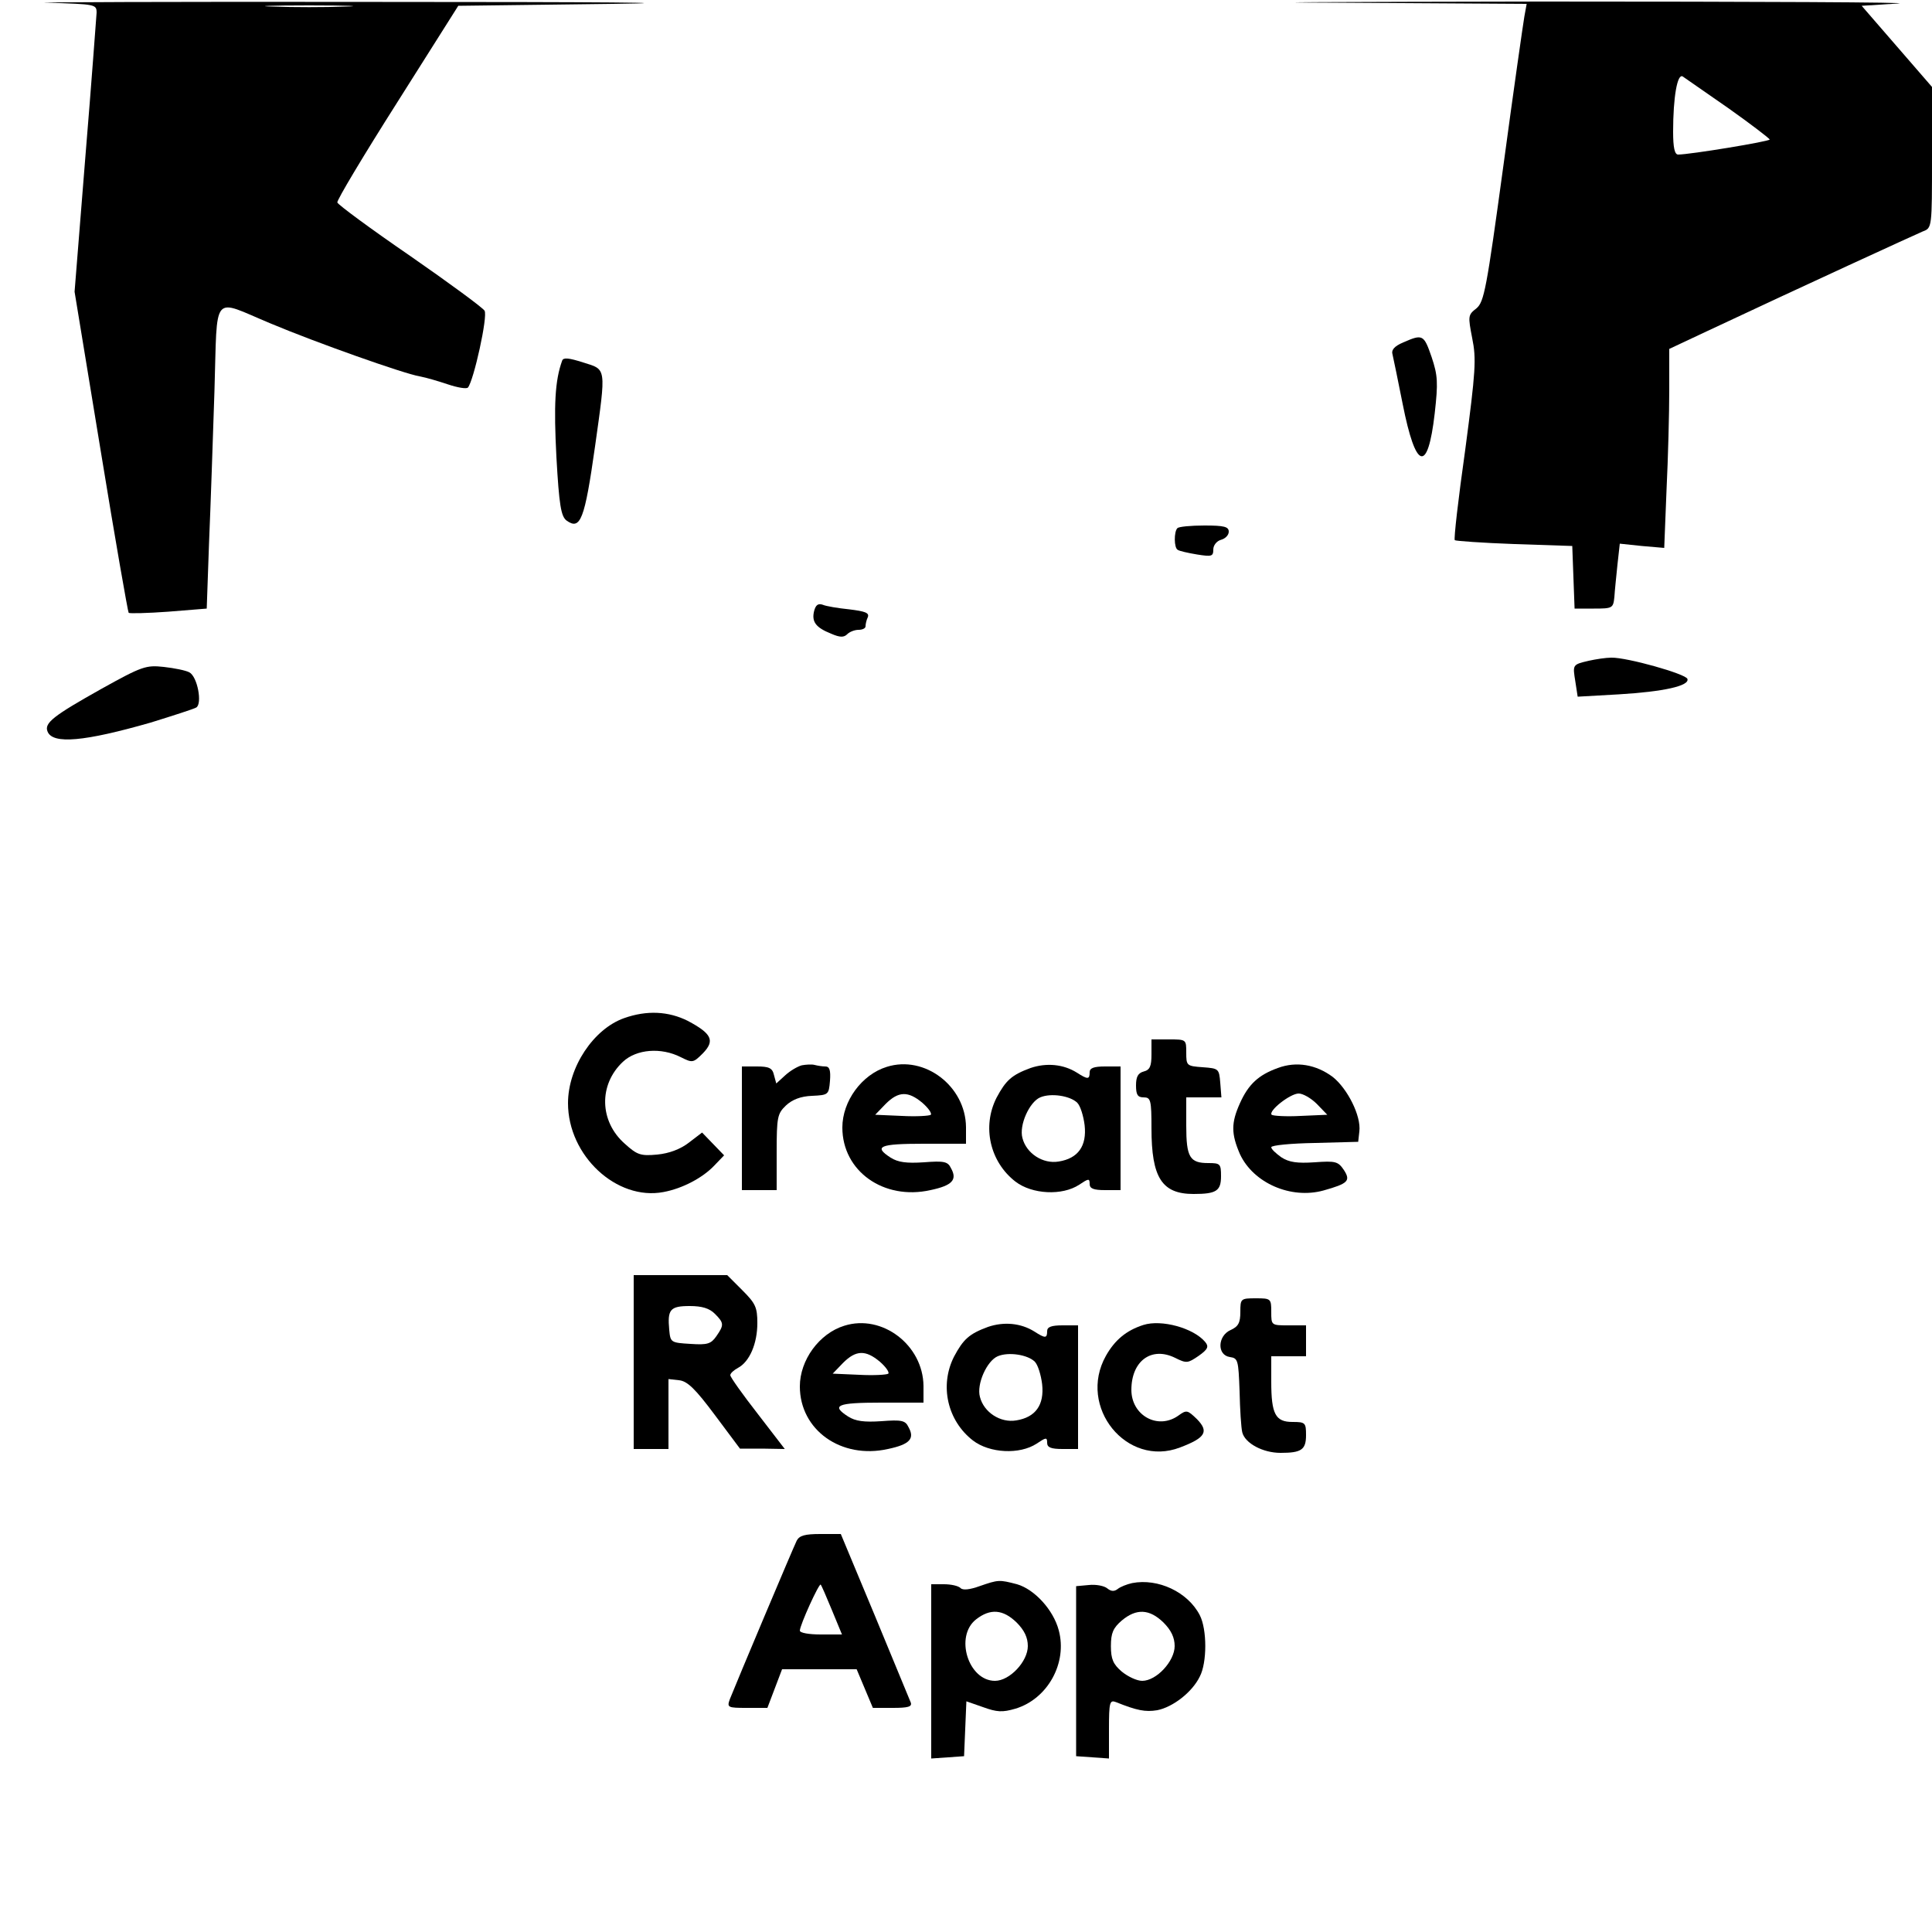 <?xml version="1.0" standalone="no"?>
<!DOCTYPE svg PUBLIC "-//W3C//DTD SVG 20010904//EN"
 "http://www.w3.org/TR/2001/REC-SVG-20010904/DTD/svg10.dtd">
<svg version="1.0" xmlns="http://www.w3.org/2000/svg"
 width="500pt" height="500pt" viewBox="0 0 500 500"
 preserveAspectRatio="xMidYMid meet">
<g transform="translate(0,500) scale(0.1,-0.1)"
fill="#000000" stroke="none">
<path d="M123 4993 c124 -4 127 -4 127 -26 -1 -12 -13 -179 -29 -372 l-28
-350 68 -414 c37 -227 70 -415 72 -417 2 -2 48 -1 103 3 l99 8 6 170 c4 94 10
271 14 393 8 260 -9 239 145 175 119 -50 345 -130 386 -137 17 -3 50 -13 74
-21 24 -8 47 -12 51 -8 15 18 52 185 43 199 -5 8 -92 72 -193 142 -102 70
-186 132 -188 138 -2 5 68 122 155 259 l158 250 400 5 c225 3 -35 5 -596 5
-547 1 -938 -1 -867 -2z m769 -10 c-50 -2 -134 -2 -185 0 -50 1 -9 3 93 3 102
0 143 -2 92 -3z"/>
<path d="M3463 4993 l488 -3 -6 -33 c-3 -17 -28 -191 -54 -384 -44 -322 -50
-354 -70 -371 -22 -17 -22 -20 -11 -77 11 -54 9 -85 -18 -289 -18 -127 -30
-232 -27 -234 2 -2 71 -7 154 -10 l150 -5 3 -81 3 -81 50 0 c48 0 50 1 53 30
1 17 5 54 8 84 l6 54 57 -6 58 -5 6 151 c4 82 7 198 7 257 l0 107 98 46 c251
118 537 249 558 258 24 9 24 9 24 191 l0 183 -91 105 -91 105 94 6 c51 3 -364
5 -922 5 -558 -1 -795 -2 -527 -3z m1010 -273 c58 -41 106 -78 107 -81 0 -5
-207 -39 -237 -39 -9 0 -13 18 -13 59 0 90 11 152 25 143 6 -4 59 -41 118 -82z"/>
<path d="M3632 4114 c-24 -10 -32 -20 -28 -32 2 -9 14 -66 26 -127 34 -172 65
-181 83 -25 9 80 8 98 -8 146 -20 58 -23 60 -73 38z"/>
<path d="M1455 4067 c-19 -52 -22 -116 -15 -250 7 -125 12 -153 26 -164 36
-26 47 1 74 192 29 207 30 198 -31 217 -37 12 -51 13 -54 5z"/>
<path d="M3047 3633 c-9 -9 -9 -51 1 -56 4 -3 26 -8 50 -12 38 -6 42 -5 42 13
0 11 9 22 20 25 11 3 20 12 20 21 0 13 -12 16 -63 16 -35 0 -67 -3 -70 -7z"/>
<path d="M2107 3419 c-7 -28 4 -43 44 -59 23 -10 33 -10 42 -1 6 6 19 11 29
11 10 0 18 4 18 9 0 5 2 16 6 24 4 11 -7 15 -48 20 -29 3 -60 8 -69 12 -12 4
-18 -1 -22 -16z"/>
<path d="M4112 3290 c-43 -10 -42 -10 -35 -54 l6 -39 106 6 c117 7 184 22 178
40 -4 13 -157 56 -197 55 -14 0 -40 -4 -58 -8z"/>
<path d="M262 3217 c-123 -69 -148 -88 -139 -110 13 -34 96 -26 267 23 58 18
111 35 118 39 16 10 3 80 -18 91 -9 5 -39 11 -66 14 -46 5 -56 2 -162 -57z"/>
<path d="M1615 2365 c-79 -28 -145 -127 -145 -220 0 -136 126 -253 247 -230
49 9 102 37 132 69 l25 26 -29 30 -28 29 -34 -26 c-22 -17 -51 -28 -82 -31
-43 -4 -52 -1 -84 28 -66 58 -68 153 -5 212 35 33 99 38 150 12 30 -15 32 -15
57 10 32 33 23 51 -39 84 -50 25 -106 28 -165 7z"/>
<path d="M2980 2271 c0 -30 -4 -40 -20 -44 -15 -4 -20 -14 -20 -36 0 -24 4
-31 20 -31 18 0 20 -7 20 -80 0 -128 27 -170 109 -170 59 0 71 8 71 46 0 32
-2 34 -33 34 -48 0 -57 15 -57 97 l0 73 46 0 45 0 -3 38 c-3 36 -4 37 -45 40
-42 3 -43 4 -43 38 0 34 0 34 -45 34 l-45 0 0 -39z"/>
<path d="M2075 2243 c-11 -3 -30 -14 -43 -26 l-23 -21 -6 22 c-4 18 -13 22
-44 22 l-39 0 0 -160 0 -160 45 0 45 0 0 98 c0 91 2 100 24 121 16 15 38 24
68 25 42 2 43 3 46 39 2 27 -1 37 -12 37 -8 0 -20 2 -28 4 -7 2 -22 1 -33 -1z"/>
<path d="M2295 2239 c-65 -20 -115 -89 -115 -157 0 -113 107 -189 228 -162 57
12 70 27 53 57 -8 17 -18 19 -70 15 -45 -3 -67 0 -86 12 -45 29 -29 36 85 36
l110 0 0 43 c-1 106 -107 187 -205 156z m92 -93 c15 -13 25 -27 22 -31 -4 -3
-38 -5 -75 -3 l-69 3 27 28 c33 33 58 34 95 3z"/>
<path d="M2667 2236 c-49 -18 -64 -32 -88 -77 -38 -75 -17 -166 49 -217 43
-33 121 -37 165 -8 24 16 27 17 27 2 0 -12 10 -16 40 -16 l40 0 0 160 0 160
-40 0 c-29 0 -40 -4 -40 -15 0 -19 -5 -19 -33 -1 -35 22 -79 26 -120 12z m121
-90 c8 -8 16 -34 19 -58 6 -54 -17 -86 -67 -94 -41 -7 -84 21 -94 61 -9 33 18
93 46 105 28 12 78 4 96 -14z"/>
<path d="M3307 2236 c-50 -18 -76 -42 -98 -91 -23 -51 -23 -79 0 -132 35 -75
132 -117 216 -94 64 18 71 25 53 53 -15 22 -21 24 -76 20 -45 -3 -66 0 -86 13
-14 10 -26 21 -26 26 0 5 51 10 113 11 l112 3 3 27 c5 40 -31 111 -69 141 -43
32 -94 41 -142 23z m101 -93 l27 -28 -69 -3 c-37 -2 -71 0 -75 3 -9 10 48 55
70 55 11 0 32 -12 47 -27z"/>
<path d="M1640 1475 l0 -225 45 0 45 0 0 91 0 90 27 -3 c22 -2 43 -23 93 -90
l65 -87 58 0 58 -1 -70 91 c-39 50 -71 95 -71 100 0 5 9 13 20 19 30 16 50 63
50 116 0 41 -5 51 -39 85 l-39 39 -121 0 -121 0 0 -225z m210 125 c24 -24 24
-29 4 -58 -14 -20 -23 -23 -67 -20 -51 3 -52 4 -55 36 -5 53 2 62 53 62 32 0
51 -6 65 -20z"/>
<path d="M3210 1605 c0 -28 -5 -38 -25 -47 -34 -15 -36 -65 -2 -70 21 -3 22
-8 25 -88 1 -47 4 -95 7 -107 7 -28 53 -53 99 -53 54 0 66 8 66 46 0 32 -2 34
-35 34 -44 0 -55 20 -55 104 l0 66 45 0 45 0 0 40 0 40 -45 0 c-45 0 -45 0
-45 35 0 34 -1 35 -40 35 -39 0 -40 -1 -40 -35z"/>
<path d="M2185 1569 c-65 -20 -115 -89 -115 -157 0 -113 107 -189 228 -162 57
12 70 27 53 57 -8 17 -18 19 -70 15 -45 -3 -67 0 -86 12 -45 29 -29 36 85 36
l110 0 0 43 c-1 106 -107 187 -205 156z m92 -93 c15 -13 25 -27 22 -31 -4 -3
-38 -5 -75 -3 l-69 3 27 28 c33 33 58 34 95 3z"/>
<path d="M2557 1566 c-49 -18 -64 -32 -88 -77 -38 -75 -17 -166 49 -217 43
-33 121 -37 165 -8 24 16 27 17 27 2 0 -12 10 -16 40 -16 l40 0 0 160 0 160
-40 0 c-29 0 -40 -4 -40 -15 0 -19 -5 -19 -33 -1 -35 22 -79 26 -120 12z m121
-90 c8 -8 16 -34 19 -58 6 -54 -17 -86 -67 -94 -41 -7 -84 21 -94 61 -9 33 18
93 46 105 28 12 78 4 96 -14z"/>
<path d="M2959 1571 c-44 -14 -74 -39 -97 -80 -74 -132 54 -290 192 -237 66
25 75 41 44 73 -25 24 -27 25 -49 9 -53 -37 -121 1 -121 67 0 75 52 113 113
83 30 -15 33 -14 61 5 24 17 27 24 17 36 -30 36 -113 59 -160 44z"/>
<path d="M2062 1013 c-9 -18 -156 -367 -173 -410 -8 -22 -6 -23 44 -23 l53 0
19 50 19 50 97 0 96 0 21 -50 21 -50 52 0 c39 0 50 3 46 14 -3 7 -45 109 -93
225 l-88 211 -53 0 c-40 0 -54 -4 -61 -17z m91 -180 l26 -63 -55 0 c-30 0 -54
4 -54 10 0 14 50 124 54 119 2 -2 15 -32 29 -66z"/>
<path d="M2535 895 c-25 -9 -43 -11 -49 -5 -6 6 -25 10 -43 10 l-33 0 0 -226
0 -225 43 3 42 3 3 71 3 71 43 -15 c36 -13 50 -14 84 -4 83 25 135 118 112
203 -14 53 -63 106 -108 119 -46 12 -48 12 -97 -5z m96 -94 c20 -20 29 -39 29
-61 0 -40 -47 -90 -85 -90 -69 0 -105 115 -49 159 37 29 70 26 105 -8z"/>
<path d="M2930 903 c-14 -3 -31 -10 -37 -15 -9 -7 -17 -7 -27 1 -8 7 -30 11
-48 9 l-33 -3 0 -220 0 -220 43 -3 42 -3 0 76 c0 70 2 76 18 70 55 -22 76 -26
107 -21 40 8 90 46 110 87 19 36 19 122 0 159 -31 60 -108 96 -175 83z m81
-102 c20 -20 29 -39 29 -61 0 -39 -47 -90 -84 -90 -14 0 -37 11 -53 24 -22 19
-28 32 -28 66 0 34 6 47 28 66 38 32 72 30 108 -5z"/>
</g>
</svg>
